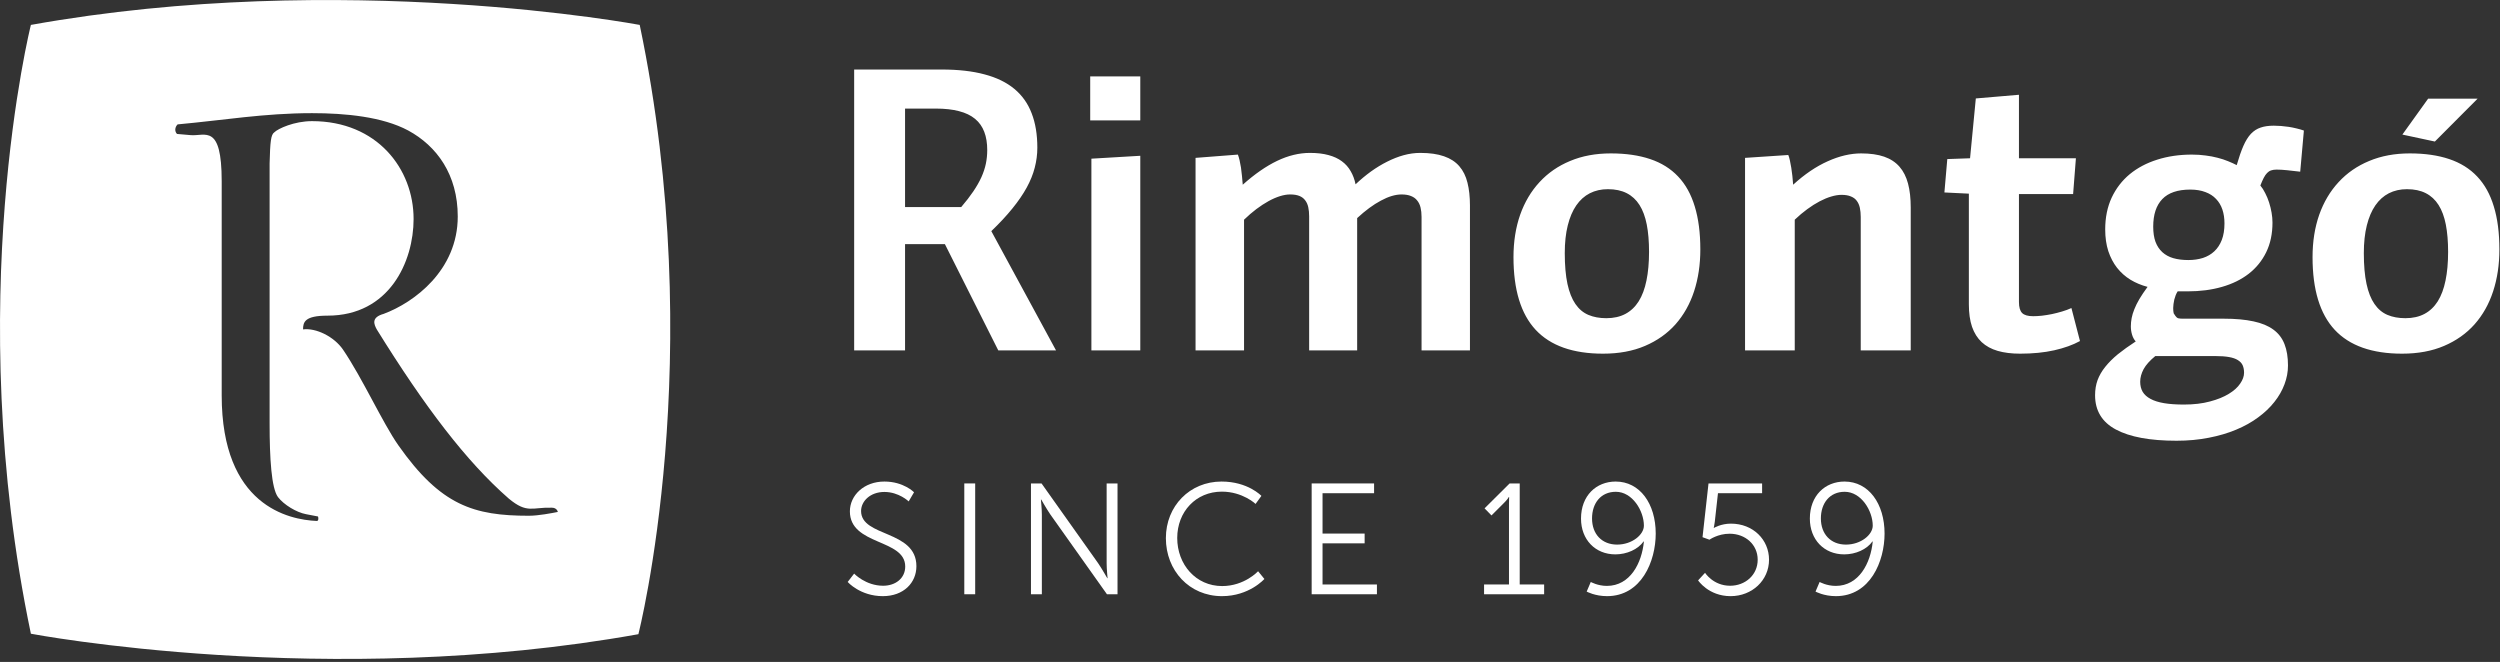 <svg width="423" height="112" viewBox="0 0 423 112" fill="none" xmlns="http://www.w3.org/2000/svg">
<rect x="0" y="0" width="423" height="112" fill="#333333" stroke="none"/>
<g clip-path="url(#clip0_105_2)">
<path fill-rule="evenodd" clip-rule="evenodd" d="M5.226 107.226C-6.533 51.03 5.226 4.214 5.226 4.214C57.929 -5.254 108.24 4.214 108.24 4.214C119.999 60.409 108.015 107.306 108.015 107.306C55.312 116.774 5.226 107.226 5.226 107.226ZM51.276 55.733C53.455 55.452 56.531 56.946 58.047 59.169C61.282 63.918 64.769 71.6 67.397 75.339C74.572 85.546 80.181 87.265 89.479 87.265C91.096 87.265 93.371 86.823 94.381 86.621C94.385 86.617 94.261 85.901 93.358 85.901C90.021 85.8 89.213 86.954 86.092 84.367C78.916 78.102 71.855 68.809 63.769 55.772C63.264 54.863 62.765 53.71 64.92 53.105C70.074 51.185 77.452 45.726 77.452 36.63C77.452 29.556 73.916 24.705 69.064 22.077C64.718 19.752 58.453 19.146 52.793 19.146C44.707 19.146 37.833 20.339 30.052 21.046C29.546 21.553 29.546 22.259 29.95 22.663L32.276 22.866C34.702 23.068 37.511 20.861 37.511 30.649V66.903C37.511 85.576 48.85 87.945 53.599 88.147C53.995 88.163 53.841 87.387 53.802 87.387L51.781 86.999C50.164 86.695 48.041 85.418 47.031 84.103C45.919 82.587 45.617 77.534 45.617 71.673V27.636C45.717 23.997 45.819 22.785 46.425 22.381C47.031 21.775 49.76 20.497 52.793 20.497C63.808 20.497 69.981 28.568 69.981 37.056C69.981 44.231 65.906 53.408 55.416 53.408C51.589 53.408 51.276 54.477 51.276 55.733Z" fill="white"/>
<path fill-rule="evenodd" clip-rule="evenodd" d="M411.98 23.948L406.481 22.77L410.84 16.694H419.211L411.98 23.948ZM414.22 42.621C414.22 40.861 414.091 39.319 413.833 37.996C413.575 36.675 413.167 35.569 412.605 34.684C412.044 33.798 411.321 33.131 410.436 32.682C409.563 32.235 408.503 32.011 407.257 32.01C406.125 32.01 405.105 32.241 404.197 32.7C403.3 33.16 402.537 33.844 401.911 34.75C401.281 35.659 400.801 36.792 400.464 38.148C400.128 39.493 399.96 41.052 399.96 42.822C399.96 44.886 400.111 46.623 400.415 48.035C400.716 49.437 401.164 50.569 401.759 51.432C402.353 52.297 403.087 52.912 403.961 53.282C404.837 53.652 405.845 53.838 406.988 53.838C408.233 53.838 409.311 53.597 410.217 53.114C411.127 52.632 411.876 51.92 412.471 50.978C413.064 50.026 413.501 48.854 413.783 47.464C414.075 46.064 414.219 44.449 414.22 42.621ZM422.897 42.201C422.897 44.769 422.544 47.134 421.837 49.297C421.132 51.45 420.083 53.31 418.693 54.88C417.304 56.439 415.583 57.655 413.531 58.529C411.489 59.403 409.125 59.841 406.433 59.841C401.344 59.841 397.543 58.496 395.032 55.804C392.533 53.114 391.283 49.017 391.283 43.512C391.283 40.889 391.657 38.501 392.409 36.347C393.171 34.196 394.264 32.352 395.689 30.816C397.112 29.269 398.839 28.074 400.868 27.235C402.897 26.382 405.188 25.957 407.745 25.956C410.289 25.956 412.511 26.276 414.405 26.915C416.311 27.553 417.892 28.54 419.147 29.874C420.403 31.197 421.339 32.884 421.956 34.937C422.583 36.976 422.896 39.398 422.897 42.201ZM379.695 63.07C379.695 62.587 379.616 62.168 379.459 61.808C379.303 61.461 379.033 61.169 378.651 60.934C378.283 60.697 377.783 60.525 377.155 60.413C376.528 60.3 375.744 60.245 374.801 60.245H364.677C363.747 61.006 363.087 61.746 362.695 62.465C362.312 63.191 362.121 63.9 362.121 64.584C362.121 65.245 362.261 65.815 362.541 66.298C362.833 66.78 363.275 67.177 363.871 67.492C364.464 67.818 365.225 68.057 366.157 68.216C367.088 68.373 368.199 68.449 369.487 68.452C371.18 68.452 372.659 68.276 373.925 67.93C375.204 67.594 376.269 67.162 377.121 66.634C377.973 66.12 378.612 65.542 379.039 64.903C379.476 64.275 379.695 63.663 379.695 63.07ZM376.381 37.793C376.381 36.932 376.264 36.152 376.029 35.457C375.793 34.75 375.433 34.152 374.952 33.657C374.481 33.153 373.881 32.766 373.152 32.498C372.424 32.218 371.572 32.078 370.596 32.077C368.467 32.077 366.885 32.615 365.856 33.691C364.833 34.757 364.324 36.309 364.324 38.349C364.324 39.347 364.453 40.207 364.711 40.922C364.98 41.628 365.368 42.212 365.871 42.672C366.376 43.131 366.992 43.468 367.721 43.681C368.461 43.893 369.308 44 370.26 44C371.156 44 371.98 43.883 372.733 43.646C373.483 43.4 374.128 43.025 374.667 42.519C375.204 42.015 375.625 41.377 375.927 40.602C376.231 39.818 376.381 38.883 376.381 37.793ZM389.197 29.05L386.943 28.798C386.269 28.73 385.687 28.696 385.195 28.696C384.833 28.696 384.527 28.742 384.268 28.832C384.023 28.91 383.799 29.056 383.595 29.269C383.395 29.469 383.203 29.745 383.024 30.092C382.844 30.441 382.655 30.872 382.452 31.387C382.756 31.747 383.029 32.178 383.276 32.682C383.535 33.176 383.753 33.703 383.932 34.264C384.111 34.824 384.252 35.396 384.352 35.978C384.455 36.562 384.504 37.121 384.504 37.66C384.504 39.554 384.151 41.225 383.444 42.672C382.739 44.118 381.752 45.334 380.485 46.32C379.229 47.295 377.721 48.035 375.961 48.54C374.212 49.044 372.284 49.297 370.176 49.297H368.461C368.337 49.489 368.225 49.706 368.125 49.952L367.889 50.692L367.755 51.45L367.704 52.121C367.704 52.481 367.732 52.778 367.789 53.014C368.208 53.702 368.376 53.8 368.579 53.855C368.781 53.899 369.016 53.921 369.285 53.921H376.248C378.232 53.921 379.913 54.074 381.293 54.376C382.671 54.667 383.792 55.132 384.655 55.77C385.519 56.4 386.145 57.217 386.537 58.225C386.931 59.224 387.127 60.428 387.127 61.842C387.127 62.918 386.931 63.978 386.537 65.02C386.145 66.074 385.575 67.072 384.823 68.014C384.084 68.956 383.169 69.823 382.083 70.62C380.995 71.428 379.751 72.123 378.349 72.704C376.96 73.288 375.417 73.741 373.725 74.068C372.032 74.403 370.211 74.572 368.259 74.572C363.775 74.572 360.356 73.937 358.001 72.672C355.657 71.417 354.487 69.481 354.487 66.87C354.487 65.951 354.627 65.099 354.908 64.314C355.2 63.54 355.629 62.794 356.201 62.078C356.773 61.359 357.484 60.647 358.337 59.942C359.201 59.248 360.209 58.524 361.365 57.772C361.084 57.459 360.876 57.078 360.744 56.628C360.608 56.18 360.54 55.71 360.54 55.215C360.54 54.757 360.585 54.293 360.676 53.82C360.764 53.35 360.916 52.852 361.129 52.324C361.341 51.785 361.628 51.209 361.987 50.592C362.357 49.975 362.816 49.292 363.367 48.54C362.312 48.261 361.348 47.858 360.473 47.33C359.599 46.791 358.843 46.119 358.203 45.312C357.575 44.505 357.083 43.563 356.723 42.486C356.376 41.4 356.201 40.177 356.201 38.82C356.201 36.803 356.567 35.01 357.296 33.439C358.035 31.87 359.055 30.549 360.356 29.469C361.667 28.394 363.215 27.577 364.997 27.015C366.791 26.443 368.747 26.157 370.867 26.157C371.696 26.157 372.469 26.208 373.187 26.309C373.915 26.4 374.592 26.528 375.221 26.696C375.849 26.854 376.431 27.043 376.971 27.267C377.508 27.48 378.001 27.705 378.451 27.94C378.831 26.629 379.205 25.547 379.577 24.695C379.957 23.832 380.383 23.149 380.856 22.642C381.336 22.138 381.885 21.785 382.503 21.584C383.119 21.372 383.859 21.265 384.723 21.265L385.949 21.315L387.261 21.465C387.709 21.534 388.152 21.624 388.591 21.735C389.028 21.836 389.436 21.954 389.817 22.089L389.197 29.05ZM351.932 57.706C350.721 58.367 349.268 58.888 347.577 59.269C345.883 59.65 343.961 59.84 341.809 59.841C340.363 59.841 339.093 59.684 338.008 59.37C336.932 59.057 336.029 58.564 335.301 57.891C334.583 57.217 334.039 56.354 333.669 55.3C333.311 54.248 333.131 52.98 333.131 51.501V32.766L328.993 32.564L329.481 26.915L333.333 26.779L334.309 16.657L341.607 16.035V26.779H351.243L350.771 32.834H341.607V51.096C341.607 51.982 341.785 52.604 342.145 52.963C342.504 53.323 343.125 53.501 344.011 53.501C344.46 53.501 344.952 53.474 345.491 53.417C346.04 53.35 346.599 53.26 347.172 53.147C347.745 53.025 348.316 52.88 348.888 52.71C349.46 52.543 349.992 52.346 350.485 52.121L351.932 57.706ZM314.836 59.285V36.701C314.836 36.129 314.785 35.615 314.685 35.154C314.584 34.694 314.411 34.302 314.164 33.977C313.928 33.652 313.596 33.406 313.172 33.238C312.757 33.058 312.229 32.969 311.591 32.969C311.052 32.969 310.469 33.064 309.841 33.254C309.225 33.434 308.575 33.703 307.891 34.061C307.207 34.422 306.505 34.863 305.789 35.39C305.084 35.905 304.376 36.501 303.671 37.172V59.285H295.261V26.712L302.577 26.226C302.679 26.459 302.767 26.762 302.847 27.133L303.081 28.36L303.267 29.756L303.401 31.253C305.34 29.481 307.291 28.16 309.253 27.285C311.213 26.4 313.097 25.957 314.904 25.956C316.439 25.956 317.739 26.141 318.805 26.511C319.869 26.881 320.732 27.447 321.395 28.209C322.056 28.96 322.536 29.914 322.84 31.067C323.144 32.211 323.295 33.557 323.295 35.103V59.285H314.836ZM279.019 42.621C279.019 40.861 278.889 39.319 278.632 37.996C278.373 36.675 277.965 35.569 277.404 34.684C276.843 33.798 276.12 33.131 275.235 32.682C274.361 32.235 273.301 32.011 272.056 32.01C270.924 32.01 269.904 32.241 268.996 32.7C268.097 33.16 267.336 33.844 266.709 34.75C266.08 35.659 265.599 36.792 265.263 38.148C264.925 39.493 264.759 41.052 264.759 42.822C264.759 44.886 264.911 46.623 265.212 48.035C265.516 49.437 265.963 50.569 266.557 51.432C267.151 52.297 267.884 52.912 268.76 53.282C269.636 53.652 270.644 53.838 271.788 53.838C273.032 53.838 274.108 53.597 275.016 53.114C275.924 52.632 276.675 51.92 277.269 50.978C277.864 50.026 278.3 48.854 278.581 47.464C278.872 46.064 279.017 44.449 279.019 42.621ZM287.696 42.201C287.696 44.769 287.343 47.134 286.636 49.297C285.929 51.45 284.881 53.31 283.491 54.88C282.101 56.439 280.38 57.655 278.329 58.529C276.288 59.403 273.924 59.841 271.232 59.841C266.143 59.841 262.343 58.496 259.831 55.804C257.331 53.114 256.081 49.017 256.081 43.512C256.081 40.889 256.456 38.501 257.207 36.347C257.969 34.196 259.063 32.352 260.487 30.816C261.911 29.269 263.637 28.074 265.667 27.235C267.696 26.382 269.987 25.957 272.544 25.956C275.089 25.956 277.309 26.276 279.203 26.915C281.109 27.553 282.691 28.54 283.945 29.874C285.201 31.197 286.137 32.884 286.755 34.937C287.381 36.976 287.695 39.398 287.696 42.201ZM240.527 36.701C240.527 36.108 240.471 35.581 240.359 35.121C240.247 34.65 240.056 34.252 239.787 33.927C239.529 33.59 239.181 33.337 238.745 33.17C238.317 32.991 237.787 32.902 237.147 32.901C236.104 32.901 234.937 33.248 233.649 33.944C232.36 34.628 231.02 35.615 229.631 36.903V59.285H221.508V36.618C221.508 36.035 221.457 35.513 221.357 35.054C221.256 34.595 221.081 34.207 220.836 33.894C220.6 33.568 220.273 33.324 219.86 33.153C219.444 32.984 218.919 32.901 218.279 32.901C217.763 32.901 217.196 32.996 216.58 33.187C215.964 33.379 215.319 33.657 214.647 34.027C213.975 34.397 213.284 34.847 212.579 35.374C211.881 35.901 211.188 36.501 210.492 37.172V59.285H202.287V26.712L209.451 26.157C209.551 26.417 209.645 26.735 209.736 27.116L209.972 28.343L210.14 29.756L210.273 31.253C212.281 29.461 214.22 28.115 216.093 27.217C217.965 26.321 219.813 25.872 221.643 25.872C222.853 25.872 223.901 25.995 224.787 26.241C225.672 26.477 226.424 26.825 227.04 27.285C227.668 27.745 228.165 28.304 228.536 28.966C228.917 29.617 229.192 30.357 229.361 31.186C230.201 30.391 231.071 29.667 231.968 29.016C232.875 28.367 233.789 27.813 234.708 27.352C235.639 26.881 236.568 26.517 237.5 26.259C238.441 26.001 239.377 25.872 240.309 25.872C241.912 25.872 243.251 26.064 244.327 26.443C245.404 26.813 246.267 27.375 246.917 28.126C247.567 28.878 248.027 29.807 248.297 30.917C248.576 32.016 248.715 33.298 248.716 34.768V59.285H240.527V36.701ZM184.463 20.372V12.923H192.937V20.372H184.463ZM184.664 59.285V26.848L192.937 26.359V59.285H184.664ZM167.041 25.402C167.041 24.214 166.873 23.182 166.537 22.307C166.201 21.421 165.68 20.686 164.973 20.104C164.267 19.521 163.365 19.089 162.267 18.808C161.179 18.518 159.877 18.374 158.365 18.372H153.135V35.037H162.636C163.444 34.095 164.127 33.209 164.688 32.379C165.248 31.55 165.701 30.755 166.049 29.991C166.396 29.219 166.648 28.456 166.807 27.705C166.963 26.954 167.04 26.186 167.041 25.402ZM168.908 59.285L159.877 41.308H153.135V59.285H144.524V11.763H159.324C162.137 11.763 164.559 12.038 166.588 12.586C168.628 13.125 170.309 13.944 171.632 15.042C172.955 16.141 173.929 17.52 174.559 19.179C175.199 20.827 175.517 22.761 175.517 24.98C175.517 26.124 175.371 27.25 175.08 28.36C174.799 29.469 174.345 30.597 173.719 31.74C173.089 32.884 172.283 34.061 171.297 35.272C170.321 36.483 169.133 37.762 167.731 39.107L178.679 59.285H168.908Z" fill="white"/>
<path d="M144.52 97.055C144.52 97.055 146.468 99.108 149.428 99.108C151.481 99.108 153.163 97.881 153.163 95.854C153.163 91.133 143.8 92.334 143.8 86.518C143.8 83.824 146.175 81.478 149.641 81.478C152.896 81.478 154.656 83.292 154.656 83.292L153.749 84.839C153.749 84.839 152.095 83.238 149.641 83.238C147.241 83.238 145.695 84.811 145.695 86.465C145.695 90.919 155.056 89.639 155.056 95.801C155.056 98.602 152.896 100.868 149.375 100.868C145.535 100.868 143.427 98.467 143.427 98.467L144.52 97.055Z" fill="white"/>
<path d="M163.16 81.797H165.001V100.548H163.16V81.797Z" fill="white"/>
<path d="M174.44 81.797H176.228L185.803 95.294C186.443 96.228 187.349 97.828 187.349 97.828H187.403C187.403 97.828 187.243 96.28 187.243 95.294V81.797H189.084V100.548H187.296L177.721 87.052C177.081 86.118 176.173 84.518 176.173 84.518H176.12C176.12 84.518 176.281 86.065 176.281 87.052V100.548H174.44V81.797Z" fill="white"/>
<path d="M206.681 81.478C211.163 81.478 213.429 83.905 213.429 83.905L212.443 85.264C212.443 85.264 210.256 83.185 206.735 83.185C202.335 83.185 199.187 86.599 199.187 91.026C199.187 95.506 202.335 99.162 206.788 99.162C210.576 99.162 212.869 96.653 212.869 96.653L213.936 97.961C213.936 97.961 211.376 100.868 206.761 100.868C201.215 100.868 197.267 96.52 197.267 91.053C197.267 85.612 201.321 81.478 206.681 81.478Z" fill="white"/>
<path d="M221.932 81.797H232.495V83.452H223.773V90.28H230.895V91.933H223.773V98.894H232.976V100.548H221.932V81.797Z" fill="white"/>
<path d="M251.105 98.894H255.32V85.131C255.32 84.597 255.347 84.091 255.347 84.091H255.293C255.293 84.091 255.107 84.491 254.36 85.211L252.36 87.212L251.187 86.012L255.427 81.797H257.135V98.894H261.268V100.548H251.105V98.894Z" fill="white"/>
<path d="M278.148 88.945C278.148 86.439 276.201 83.211 273.401 83.211C270.868 83.211 269.373 85.131 269.373 87.719C269.373 90.385 271.053 92.146 273.615 92.146C276.148 92.146 278.148 90.466 278.148 88.945ZM268.467 100.095L269.16 98.467C269.16 98.467 270.333 99.134 271.88 99.134C275.828 99.134 277.803 95.267 278.148 91.613H278.095C277.161 92.946 275.268 93.8 273.32 93.8C269.907 93.8 267.507 91.293 267.507 87.746C267.507 83.852 270.093 81.478 273.373 81.478C277.455 81.478 280.148 85.211 280.148 90.28C280.148 94.974 277.721 100.868 271.908 100.868C269.853 100.868 268.467 100.095 268.467 100.095Z" fill="white"/>
<path d="M288.492 96.92C288.492 96.92 289.88 99.108 292.733 99.108C295.32 99.108 297.401 97.267 297.401 94.707C297.401 92.146 295.32 90.306 292.653 90.306C290.653 90.306 289.24 91.319 289.24 91.319L288.067 90.893L289.08 81.797H298.148V83.452H290.68L290.147 88.253C290.067 88.919 289.96 89.319 289.96 89.319H290.013C290.013 89.319 291.187 88.599 292.868 88.599C296.628 88.599 299.321 91.319 299.321 94.707C299.321 98.175 296.468 100.868 292.813 100.868C289.08 100.868 287.319 98.201 287.319 98.201L288.492 96.92Z" fill="white"/>
<path d="M316.868 88.945C316.868 86.439 314.923 83.211 312.121 83.211C309.588 83.211 308.093 85.131 308.093 87.719C308.093 90.385 309.773 92.146 312.335 92.146C314.868 92.146 316.868 90.466 316.868 88.945ZM307.187 100.095L307.88 98.467C307.88 98.467 309.053 99.134 310.6 99.134C314.548 99.134 316.523 95.267 316.868 91.613H316.815C315.881 92.946 313.988 93.8 312.04 93.8C308.627 93.8 306.227 91.293 306.227 87.746C306.227 83.852 308.813 81.478 312.093 81.478C316.175 81.478 318.868 85.211 318.868 90.28C318.868 94.974 316.441 100.868 310.628 100.868C308.573 100.868 307.187 100.095 307.187 100.095Z" fill="white"/>
</g>
<defs>
<clipPath id="clip0_105_2">
<rect width="422.893" height="111.493" fill="white"/>
</clipPath>
</defs>
</svg>
